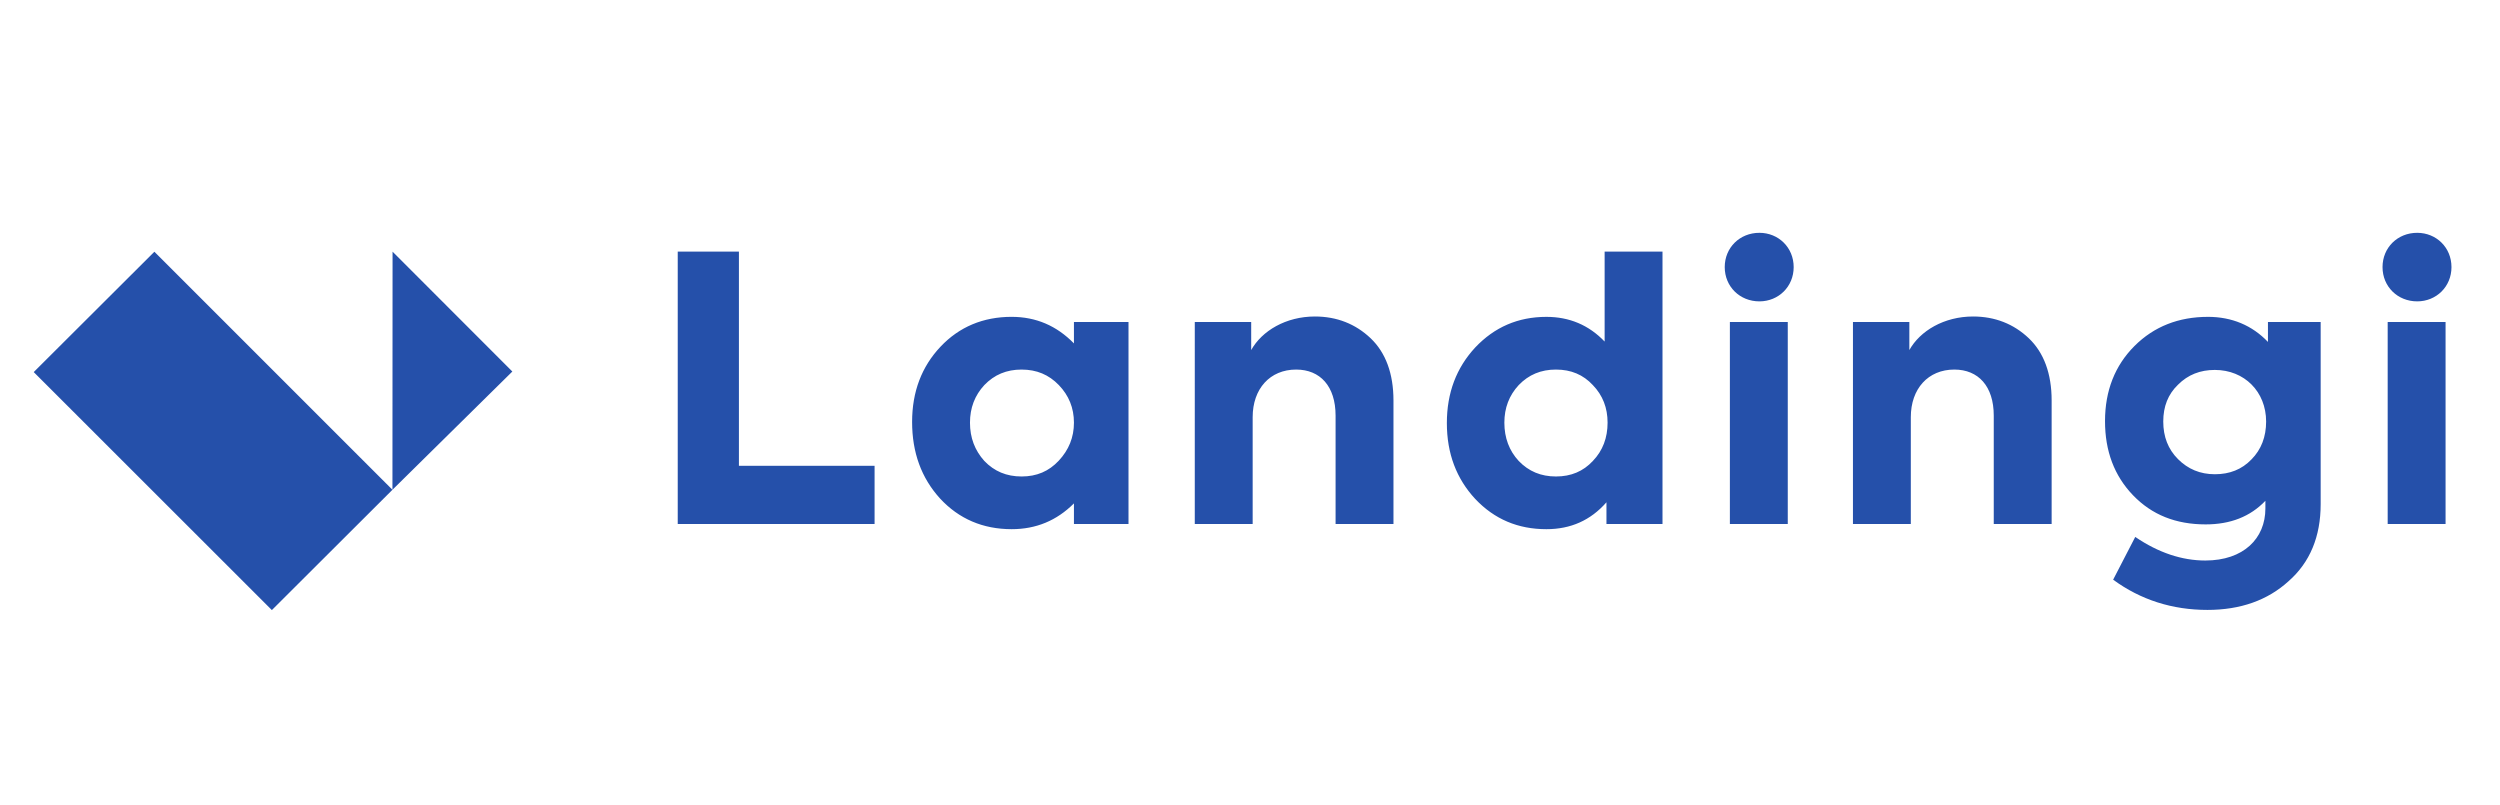 <svg xmlns="http://www.w3.org/2000/svg" width="149" height="48" viewBox="0 0 149 48">
    <g fill="none" fill-rule="evenodd">
        <path fill="#FFF" fill-opacity="0" d="M0 0H173.542V48H0z" transform="translate(.5)"/>
        <path fill="#2550AA" d="M8.702 15.004L22.89 29.191l-7.187 7.17L1.51 22.176l7.192-7.173zm122.387 3.88c1.428 0 2.637.506 3.581 1.495v-1.187h3.142v10.853c0 1.934-.637 3.472-1.911 4.592-1.253 1.143-2.878 1.714-4.834 1.714-2.087 0-3.976-.593-5.624-1.802l1.318-2.548c1.384.944 2.79 1.406 4.174 1.406 2.285 0 3.582-1.318 3.582-3.098v-.461c-.901.944-2.088 1.406-3.56 1.406-1.78 0-3.207-.571-4.328-1.736-1.12-1.164-1.67-2.636-1.67-4.416 0-1.823.594-3.317 1.758-4.482 1.165-1.164 2.637-1.735 4.372-1.735zm-71.295 0c1.45 0 2.68.528 3.713 1.583v-1.275h3.252v12.04h-3.252v-1.23c-1.033 1.032-2.263 1.537-3.713 1.537-1.714 0-3.142-.615-4.262-1.823-1.12-1.23-1.67-2.746-1.67-4.57 0-1.801.571-3.295 1.692-4.482 1.12-1.186 2.548-1.78 4.24-1.78zm38.791-3.888v16.236h-3.34v-1.296c-.944 1.076-2.13 1.603-3.58 1.603-1.692 0-3.098-.593-4.24-1.801-1.12-1.208-1.692-2.702-1.692-4.526 0-1.801.571-3.295 1.692-4.504 1.142-1.208 2.548-1.823 4.24-1.823 1.362 0 2.526.483 3.471 1.472v-5.361h3.45zm-55.045 0v12.765h8.085v3.47H39.893V14.997h3.647zm34.331 3.867c1.297 0 2.417.44 3.318 1.296.9.857 1.362 2.11 1.362 3.713v7.36h-3.45v-6.46c0-1.757-.922-2.746-2.35-2.746-1.56 0-2.592 1.143-2.592 2.835v6.37h-3.45V19.193h3.362v1.67c.637-1.142 2.065-2 3.8-2zm28.18.33v12.039h-3.45v-12.04h3.45zm11.047-.33c1.296 0 2.417.44 3.318 1.296.9.857 1.362 2.11 1.362 3.713v7.36h-3.45v-6.46c0-1.757-.922-2.746-2.35-2.746-1.56 0-2.593 1.143-2.593 2.835v6.37h-3.449V19.193h3.361v1.67c.638-1.142 2.066-2 3.801-2zm28.158.33v12.039h-3.45v-12.04h3.45zm-122.36-4.195l7.14 7.145-7.146 7.048.007-14.193zm37.491 7.028c-.9 0-1.626.308-2.219.923-.571.615-.857 1.362-.857 2.241 0 .9.286 1.648.857 2.285.593.615 1.318.923 2.22.923.9 0 1.625-.308 2.218-.945s.901-1.384.901-2.263-.308-1.626-.9-2.24c-.594-.616-1.319-.924-2.22-.924zm31.849 0c-.9 0-1.626.308-2.219.923-.571.615-.857 1.362-.857 2.241 0 .9.286 1.67.857 2.285.593.615 1.318.923 2.219.923.9 0 1.626-.308 2.197-.923.593-.615.879-1.384.879-2.285 0-.879-.286-1.626-.879-2.24-.571-.616-1.296-.924-2.197-.924zm39.27.022c-.878 0-1.603.286-2.196.88-.593.57-.88 1.295-.88 2.196 0 .9.287 1.648.88 2.241.593.593 1.318.9 2.197.9.878 0 1.604-.285 2.175-.878.593-.593.879-1.362.879-2.263 0-1.78-1.297-3.076-3.054-3.076zm-27.146-8.172c1.142 0 2.043.878 2.043 2.043 0 1.164-.901 2.043-2.043 2.043-1.165 0-2.066-.879-2.066-2.043 0-1.165.901-2.043 2.066-2.043zm39.204 0c1.143 0 2.044.878 2.044 2.043 0 1.164-.901 2.043-2.044 2.043-1.164 0-2.065-.879-2.065-2.043 0-1.165.9-2.043 2.065-2.043z" transform="translate(.5)"/>
    </g>
</svg>
